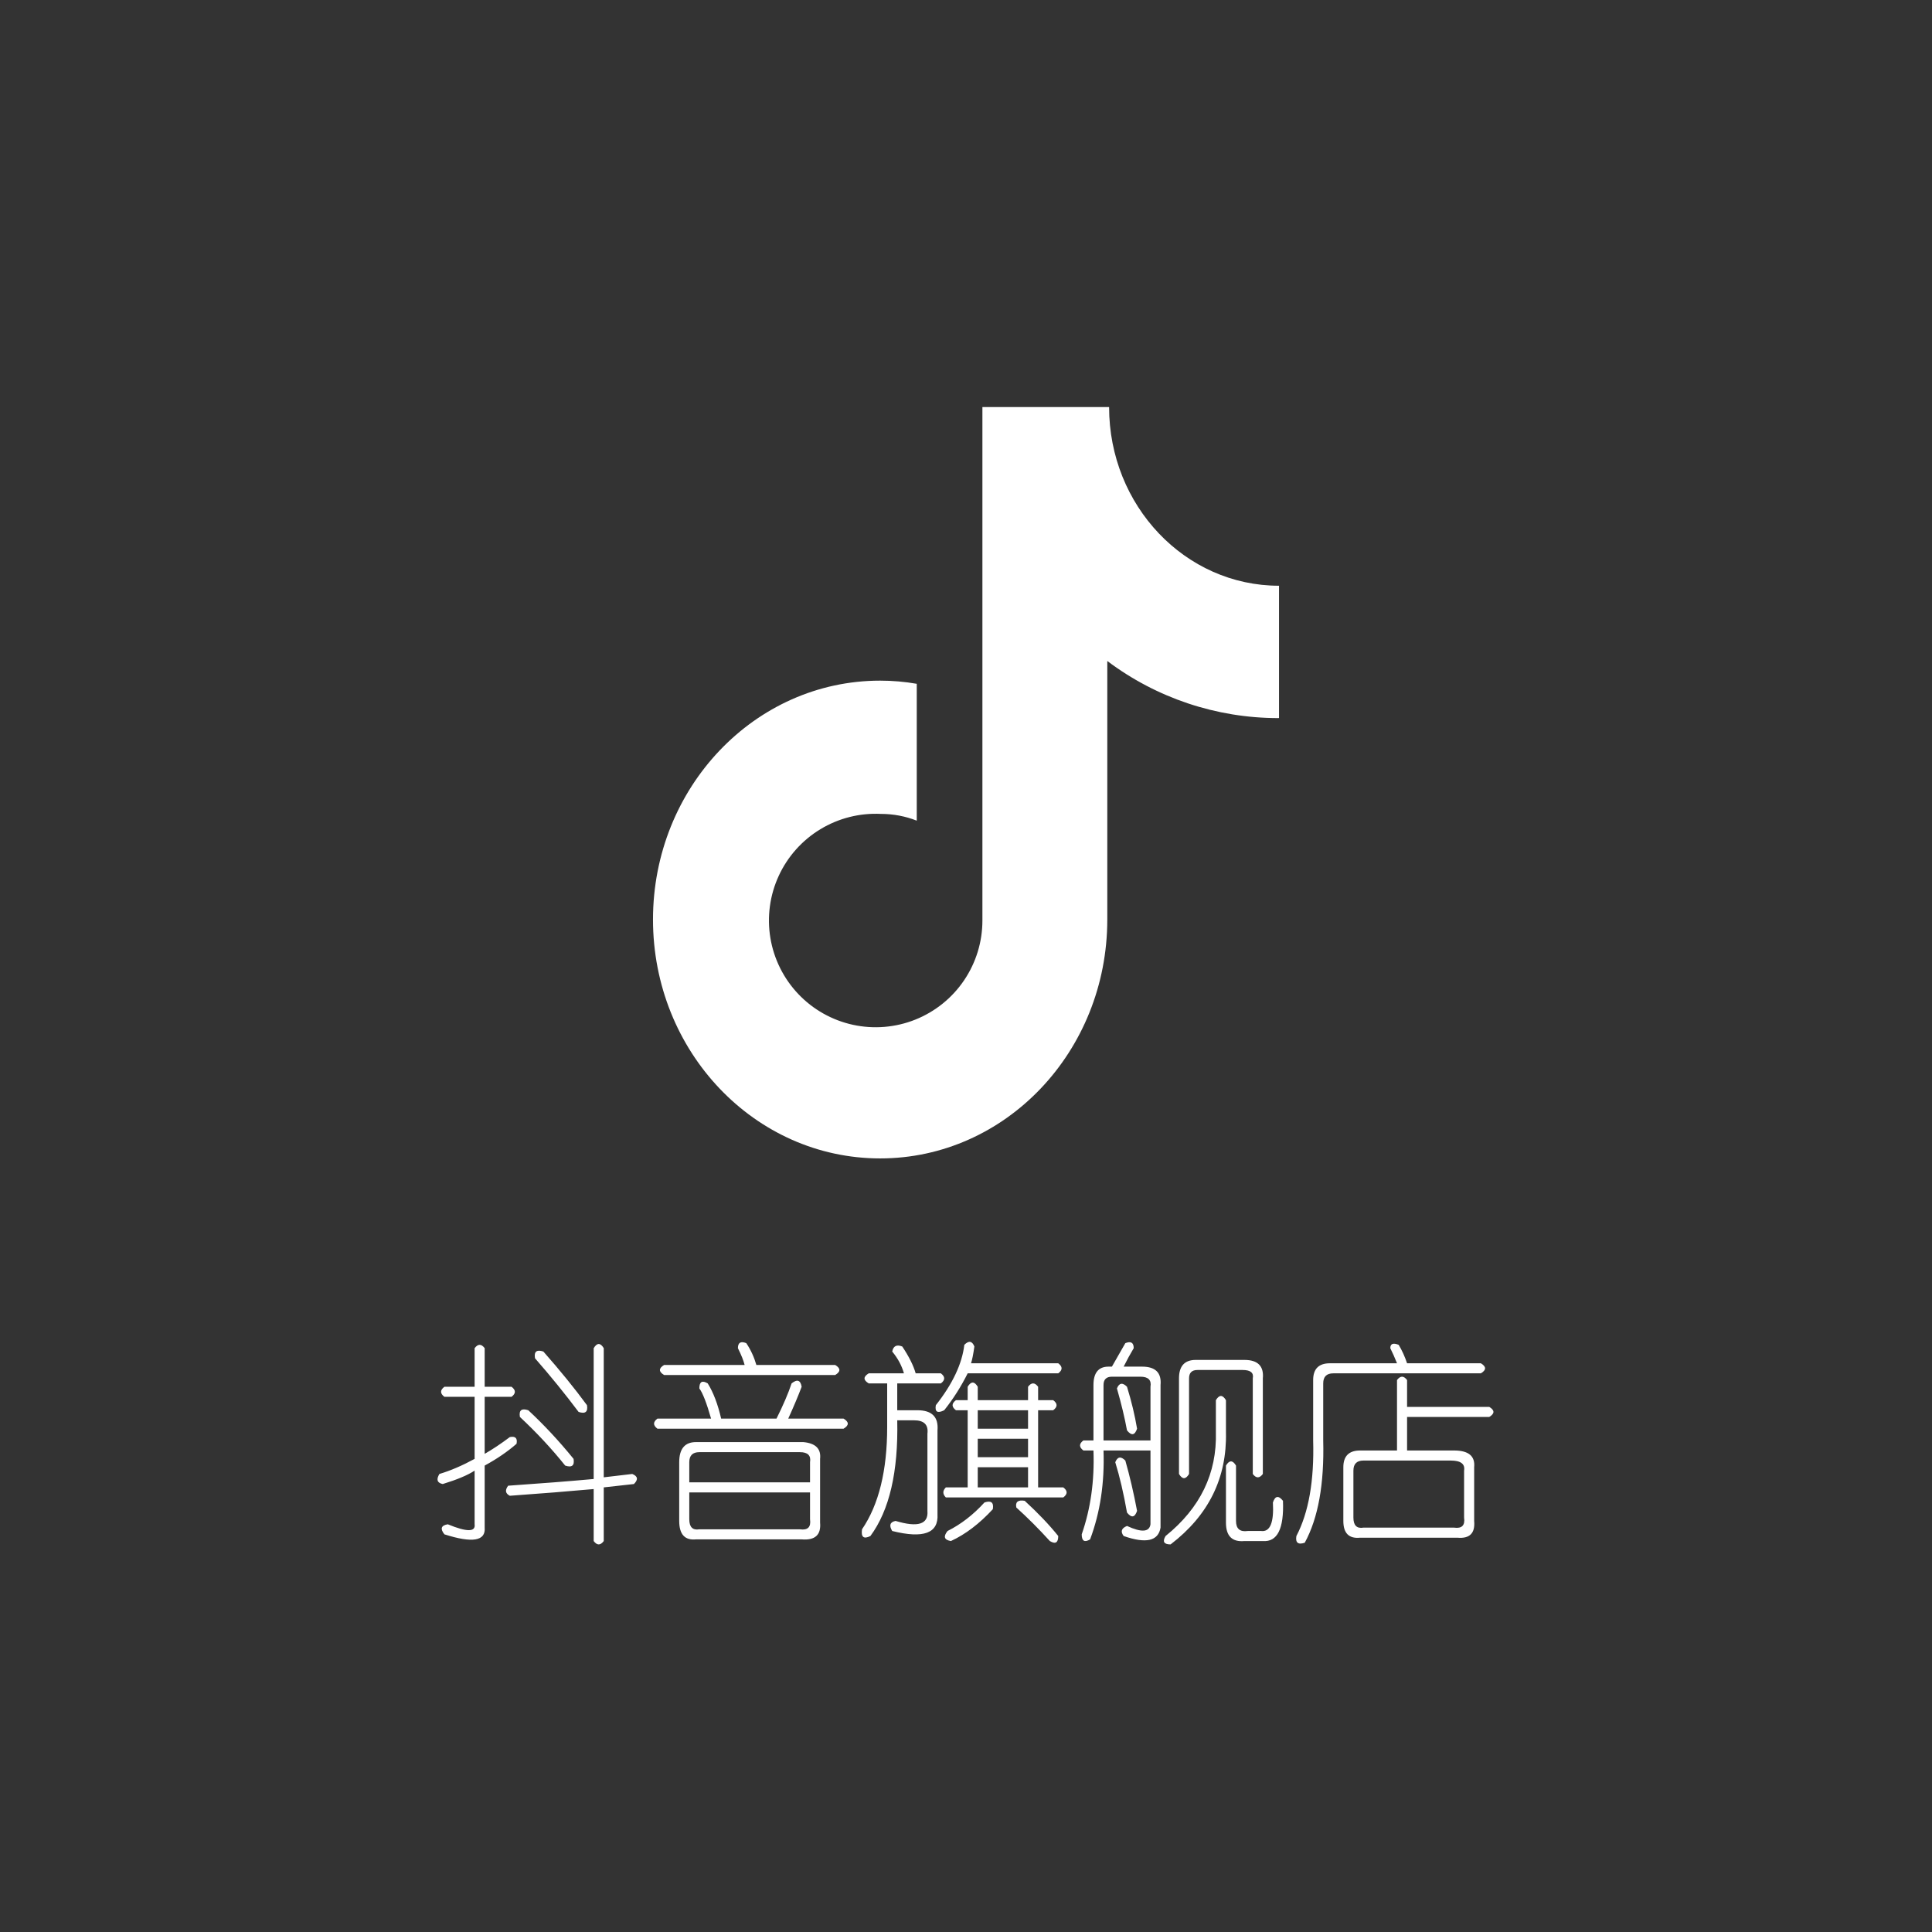 <svg width="180" height="180" viewBox="0 0 180 180" fill="none" xmlns="http://www.w3.org/2000/svg">
<rect x="0" y="0" width="180" height="180" fill="#333333" stroke="none"/>
<path d="M45.156 125.607V129.201H47.656C48.073 129.514 48.073 129.826 47.656 130.139H45.156V135.451C45.885 135.035 46.667 134.514 47.5 133.889C48.021 133.785 48.229 133.993 48.125 134.514C47.292 135.243 46.302 135.92 45.156 136.545V142.326C45.26 143.576 44.01 143.785 41.406 142.951C40.99 142.43 41.094 142.118 41.719 142.014C43.49 142.743 44.323 142.743 44.219 142.014V137.014C43.594 137.43 42.604 137.847 41.25 138.264C40.729 138.16 40.625 137.847 40.938 137.326C41.979 137.014 43.073 136.545 44.219 135.92V130.139H41.406C40.99 129.826 40.99 129.514 41.406 129.201H44.219V125.607C44.531 125.191 44.844 125.191 45.156 125.607ZM55.312 125.607C55.625 125.087 55.938 125.087 56.25 125.607V137.639L58.906 137.326C59.427 137.535 59.479 137.847 59.062 138.264L56.25 138.576V143.576C55.938 143.993 55.625 143.993 55.312 143.576V138.732C53.021 138.941 50.417 139.149 47.5 139.357C47.083 139.149 47.031 138.837 47.344 138.42C50.365 138.212 53.021 138.003 55.312 137.795V125.607ZM50.625 125.92C52.188 127.691 53.542 129.357 54.688 130.92C54.792 131.545 54.531 131.753 53.906 131.545C52.656 129.878 51.302 128.212 49.844 126.545C49.74 125.92 50 125.712 50.625 125.92ZM49.219 131.389C50.677 132.743 52.083 134.253 53.438 135.92C53.542 136.545 53.281 136.753 52.656 136.545C51.406 134.982 50 133.472 48.438 132.014C48.333 131.389 48.594 131.18 49.219 131.389ZM78.594 132.17C79.115 132.482 79.115 132.795 78.594 133.107H61.25C60.833 132.795 60.833 132.482 61.25 132.17H66.25C65.833 130.712 65.469 129.774 65.156 129.357C65.156 128.732 65.417 128.576 65.938 128.889C66.458 129.722 66.875 130.816 67.188 132.17H72.344C72.969 130.92 73.438 129.826 73.75 128.889C74.271 128.472 74.583 128.576 74.688 129.201C74.375 130.035 73.958 131.024 73.438 132.17H78.594ZM77.812 128.107H61.875C61.354 127.795 61.354 127.482 61.875 127.17H69.375C69.271 126.753 69.062 126.232 68.75 125.607C68.75 125.087 69.01 124.93 69.531 125.139C69.948 125.764 70.26 126.441 70.469 127.17H77.812C78.333 127.482 78.333 127.795 77.812 128.107ZM64.844 134.357H74.844C75.99 134.462 76.51 134.982 76.406 135.92V141.857C76.51 143.003 75.938 143.524 74.688 143.42H64.844C63.802 143.524 63.281 142.951 63.281 141.701V136.232C63.281 134.982 63.802 134.357 64.844 134.357ZM74.531 135.295H65.156C64.531 135.295 64.219 135.607 64.219 136.232V138.107H75.469V136.232C75.573 135.607 75.26 135.295 74.531 135.295ZM75.469 139.045H64.219V141.545C64.219 142.274 64.531 142.587 65.156 142.482H74.531C75.26 142.587 75.573 142.274 75.469 141.545V139.045ZM87.656 127.951C88.073 128.264 88.073 128.576 87.656 128.889H83.594V131.389H85.469C86.823 131.389 87.448 132.014 87.344 133.264V141.076C87.448 142.847 86.042 143.368 83.125 142.639C82.812 142.118 82.917 141.805 83.438 141.701C85.521 142.326 86.51 142.014 86.406 140.764V133.576C86.51 132.743 86.094 132.326 85.156 132.326H83.594C83.698 137.118 82.865 140.712 81.094 143.107C80.469 143.42 80.208 143.212 80.312 142.482C81.875 140.191 82.656 137.014 82.656 132.951V128.889H80.938C80.417 128.576 80.417 128.264 80.938 127.951H84.219C84.01 127.222 83.646 126.545 83.125 125.92C83.229 125.399 83.542 125.243 84.062 125.451C84.688 126.389 85.104 127.222 85.312 127.951H87.656ZM91.094 129.201V130.451H95.781V129.201C96.094 128.785 96.406 128.785 96.719 129.201V130.451H98.125C98.542 130.764 98.542 131.076 98.125 131.389H96.719V138.576H99.062C99.479 138.889 99.479 139.201 99.062 139.514H88.125C87.812 139.201 87.812 138.889 88.125 138.576H90.156V131.389H89.062C88.646 131.076 88.646 130.764 89.062 130.451H90.156V129.201C90.469 128.68 90.781 128.68 91.094 129.201ZM95.781 131.389H91.094V133.107H95.781V131.389ZM95.781 134.045H91.094V135.764H95.781V134.045ZM95.781 136.701H91.094V138.576H95.781V136.701ZM91.719 139.982C92.344 139.774 92.604 139.982 92.5 140.607C91.25 141.962 89.948 142.951 88.594 143.576C87.969 143.472 87.865 143.16 88.281 142.639C89.531 142.014 90.677 141.128 91.719 139.982ZM94.688 140.451C94.583 139.93 94.844 139.722 95.469 139.826C96.719 140.972 97.76 142.066 98.594 143.107C98.594 143.732 98.333 143.889 97.812 143.576C96.771 142.43 95.729 141.389 94.688 140.451ZM89.844 125.295C90.26 124.878 90.573 124.93 90.781 125.451C90.677 126.18 90.573 126.701 90.469 127.014H98.594C99.01 127.326 99.01 127.639 98.594 127.951H90.156C89.531 129.201 88.802 130.347 87.969 131.389C87.344 131.701 87.083 131.545 87.188 130.92C88.75 128.941 89.635 127.066 89.844 125.295ZM104.844 125.139C105.365 124.93 105.625 125.087 105.625 125.607C105.312 126.128 105 126.701 104.688 127.326H106.406C107.656 127.326 108.229 127.899 108.125 129.045V142.326C107.917 143.576 106.771 143.837 104.688 143.107C104.375 142.691 104.479 142.378 105 142.17C106.354 142.795 107.083 142.743 107.188 142.014V135.139H102.812C102.917 138.16 102.5 140.92 101.562 143.42C101.042 143.732 100.781 143.576 100.781 142.951C101.615 140.555 101.979 137.951 101.875 135.139H100.938C100.521 134.826 100.521 134.514 100.938 134.201H101.875V129.045C101.875 127.899 102.344 127.326 103.281 127.326H103.594C104.01 126.597 104.427 125.868 104.844 125.139ZM111.406 126.701H115.938C117.188 126.701 117.76 127.274 117.656 128.42V137.326C117.344 137.743 117.031 137.743 116.719 137.326V128.42C116.823 127.899 116.51 127.639 115.781 127.639H111.562C111.042 127.639 110.781 127.899 110.781 128.42V137.326C110.469 137.847 110.156 137.847 109.844 137.326V128.42C109.844 127.274 110.365 126.701 111.406 126.701ZM106.25 128.264H103.594C103.073 128.264 102.812 128.524 102.812 129.045V134.201H107.188V129.201C107.292 128.576 106.979 128.264 106.25 128.264ZM104.062 129.357C104.271 128.837 104.583 128.785 105 129.201C105.417 130.555 105.729 131.857 105.938 133.107C105.729 133.732 105.417 133.785 105 133.264C104.792 132.118 104.479 130.816 104.062 129.357ZM114.219 130.451V133.42C114.323 137.691 112.604 141.18 109.062 143.889C108.438 143.889 108.281 143.628 108.594 143.107C111.823 140.503 113.385 137.274 113.281 133.42V130.451C113.594 129.93 113.906 129.93 114.219 130.451ZM114.219 136.545C114.531 136.024 114.844 136.024 115.156 136.545V141.701C115.156 142.43 115.521 142.743 116.25 142.639H117.5C118.333 142.743 118.698 141.857 118.594 139.982C118.802 139.357 119.115 139.305 119.531 139.826C119.635 142.43 119.01 143.68 117.656 143.576H115.938C114.792 143.68 114.219 143.107 114.219 141.857V136.545ZM103.906 136.232C104.115 135.712 104.427 135.66 104.844 136.076C105.26 137.535 105.625 139.097 105.938 140.764C105.729 141.389 105.417 141.441 105 140.92C104.688 139.149 104.323 137.587 103.906 136.232ZM130.312 125.295C130.625 125.816 130.885 126.389 131.094 127.014H137.969C138.49 127.326 138.49 127.639 137.969 127.951H124.219C123.594 127.951 123.281 128.264 123.281 128.889V134.201C123.385 138.264 122.812 141.441 121.562 143.732C120.938 143.941 120.677 143.732 120.781 143.107C121.927 140.92 122.448 137.951 122.344 134.201V128.576C122.344 127.535 122.865 127.014 123.906 127.014H130.156C129.948 126.493 129.74 126.024 129.531 125.607C129.531 125.191 129.792 125.087 130.312 125.295ZM131.094 128.576V131.076H138.75C139.271 131.389 139.271 131.701 138.75 132.014H131.094V135.139H135.469C136.823 135.139 137.448 135.66 137.344 136.701V141.701C137.448 142.847 136.927 143.368 135.781 143.264H126.719C125.677 143.368 125.156 142.847 125.156 141.701V136.701C125.156 135.66 125.677 135.139 126.719 135.139H130.156V128.576C130.469 128.16 130.781 128.16 131.094 128.576ZM135.156 136.076H127.031C126.406 136.076 126.094 136.389 126.094 137.014V141.389C126.094 142.118 126.406 142.43 127.031 142.326H135.469C136.198 142.43 136.51 142.118 136.406 141.389V137.014C136.51 136.389 136.094 136.076 135.156 136.076Z" fill="white"/>
<path d="M119.083 66.903C113.34 66.902 107.754 65.035 103.164 61.584V85.671C103.164 97.968 93.689 107.927 82.001 107.927C70.313 107.927 60.838 97.963 60.838 85.671C60.838 73.378 70.312 63.414 82 63.414C83.144 63.414 84.285 63.512 85.412 63.708V76.459C84.353 76.043 83.227 75.83 82.09 75.83C80.104 75.729 78.133 76.226 76.433 77.256C74.732 78.286 73.379 79.802 72.549 81.609C71.719 83.416 71.449 85.43 71.775 87.392C72.101 89.353 73.008 91.172 74.378 92.613C75.748 94.055 77.518 95.052 79.461 95.477C81.403 95.901 83.429 95.734 85.275 94.996C87.122 94.258 88.704 92.984 89.819 91.337C90.934 89.691 91.53 87.748 91.529 85.759V37.927H103.332C103.332 47.121 110.421 54.572 119.163 54.572V66.896L119.081 66.903" fill="white"/>
</svg>
